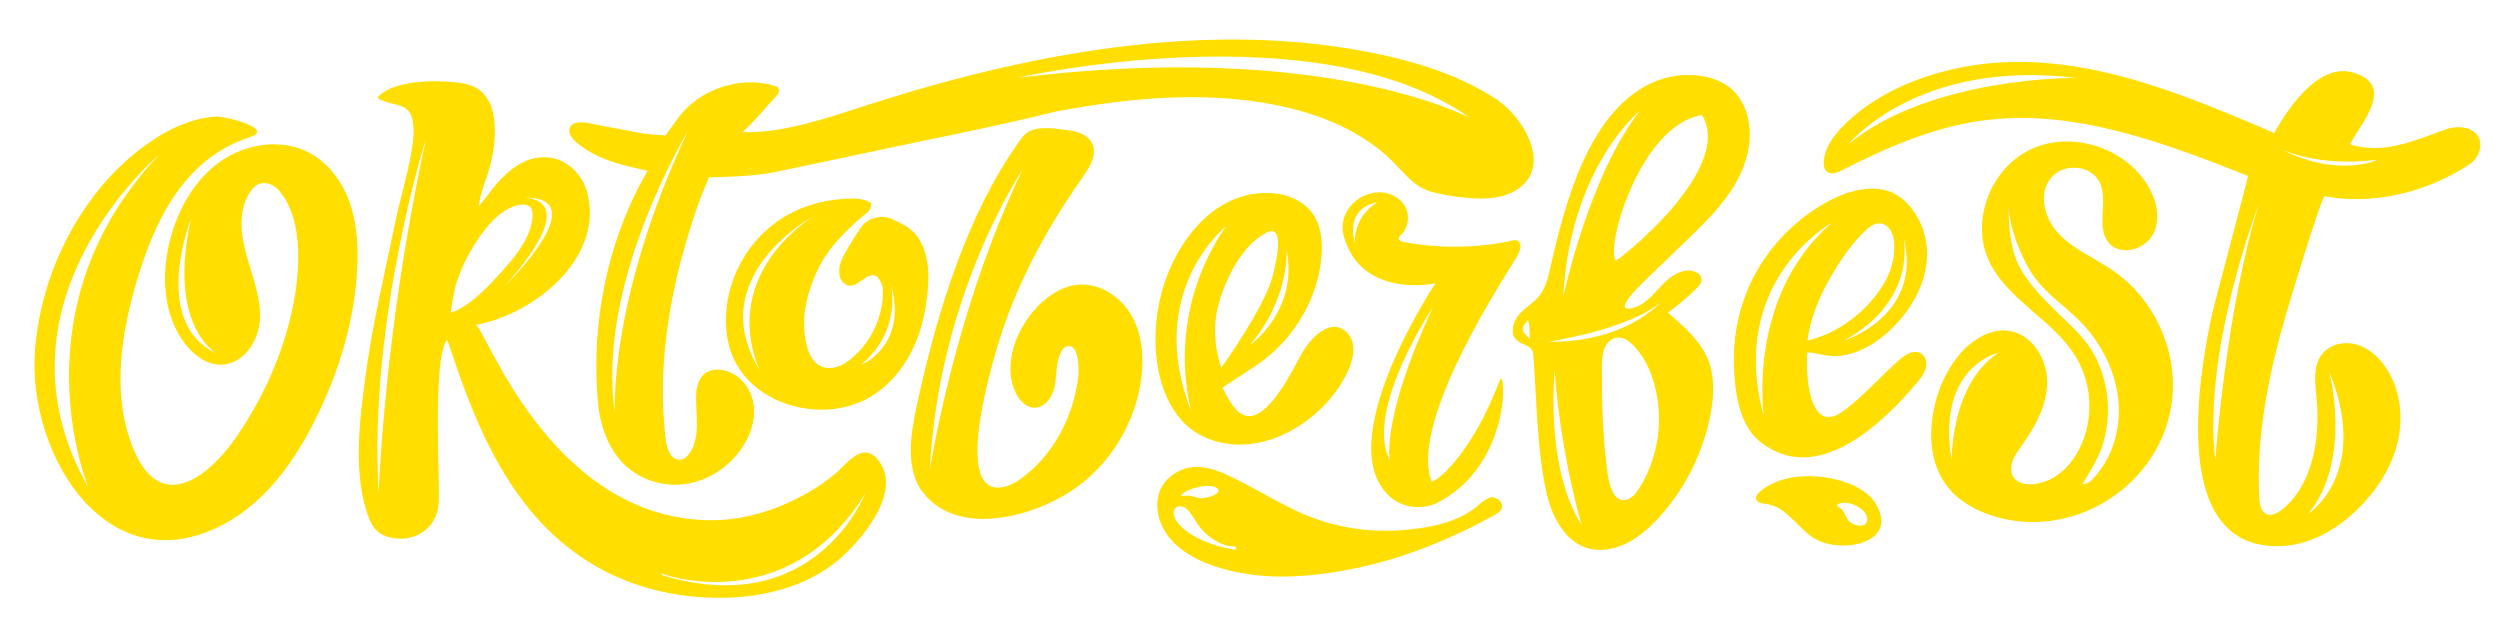 <svg width="480" height="122" viewBox="0 0 480 122" fill="none" xmlns="http://www.w3.org/2000/svg">
<path d="M110.368 27.05C115.407 31.786 124.253 32.42 124.297 32.877C124.323 33.136 112.467 50.623 114.802 77.266C115.162 81.381 116.557 85.546 119.324 88.624C122.292 91.926 126.982 93.522 131.396 92.961C135.809 92.4 139.864 89.77 142.378 86.113C144.154 83.531 145.203 80.318 144.618 77.244C144.03 74.17 141.548 71.373 138.429 71.003C137.366 70.876 136.227 71.044 135.367 71.681C134.007 72.69 133.669 74.569 133.653 76.258C133.617 79.874 134.477 83.83 132.501 86.863C132.057 87.545 131.406 88.181 130.592 88.257C128.88 88.414 128.043 86.246 127.834 84.546C125.933 69.168 129.019 53.532 134.161 38.907C134.603 37.65 136.128 34.035 136.128 34.035C136.128 34.035 139.8 33.977 141.58 33.858C144.082 33.69 146.278 33.543 148.772 33.029C154.215 31.907 159.653 30.762 165.086 29.594C177.613 26.901 190.331 24.495 202.751 21.403C216.719 18.809 231.19 17.365 245.238 20.223C253.34 21.871 261.364 25.07 267.244 30.863C269.79 33.37 271.576 36.034 275.149 36.912C277.588 37.513 280.082 37.896 282.588 38.057C285.146 38.219 287.808 38.13 290.123 37.033C293.599 35.385 294.708 32.728 294.427 29.905C294.013 25.731 290.561 21.193 287.235 19.017C280.61 14.68 272.936 12.169 265.188 10.497C233.473 3.657 199.53 9.807 169.027 19.37C168.247 19.614 167.469 19.862 166.69 20.114C159.1 22.567 150.534 25.6 142.555 25.382C145.496 22.657 146.885 20.693 148.933 18.581C149.381 18.119 149.795 17.395 149.411 16.88C149.228 16.636 148.918 16.529 148.625 16.441C141.861 14.468 133.978 17.233 129.947 22.992C129.453 23.698 127.785 25.993 127.785 25.993C127.785 25.993 124.622 25.86 122.724 25.499C119.424 24.87 116.121 24.239 112.821 23.611C111.541 23.367 109.821 23.351 109.379 24.573C109.059 25.459 109.682 26.403 110.368 27.05ZM282.268 22.673C282.268 22.673 254.546 7.588 195.188 14.962C195.188 14.962 253.035 1.783 282.268 22.673ZM132.083 25.162C116.782 57.578 118.058 79.221 118.058 79.221C114.356 54.313 132.083 25.162 132.083 25.162Z" fill="#FFDE00"/>
<path d="M177.662 48.691C176.434 44.415 174.155 43.394 171.127 41.986C171.105 41.976 171.063 41.96 171.01 41.94C168.834 41.153 166.401 41.976 165.127 43.899C163.467 46.406 161.47 49.649 161.236 50.995C161.088 51.84 161.054 52.739 161.399 53.524C161.743 54.309 162.551 54.94 163.407 54.859C165.334 54.672 167.614 50.811 169.184 54.278C169.413 54.782 169.513 55.333 169.517 55.886C169.523 56.461 169.497 57.036 169.439 57.61C168.983 62.205 166.545 66.59 162.814 69.347C162.048 69.914 161.188 70.362 160.252 70.55C154.374 71.738 153.99 62.927 154.599 59.297C155.11 56.251 156.171 53.237 157.654 50.526C159.979 46.273 164.757 42.208 166.515 40.796C166.855 40.522 167.1 40.151 167.194 39.727C167.297 39.253 167.526 38.963 166.451 38.562C164.568 37.86 161.97 38.144 160.011 38.39C155.684 38.929 151.499 40.651 148.101 43.384C143.003 47.481 139.76 53.788 139.4 60.303C139.243 63.153 139.623 66.06 140.778 68.672C144.641 77.416 156.408 80.812 164.938 77.278C169.007 75.592 172.306 72.329 174.469 68.506C176.98 64.067 178.035 58.907 178.238 53.845C178.303 52.104 178.142 50.361 177.662 48.691ZM145.925 71.157C134.816 53.401 155.761 41.732 155.761 41.732C137.304 54.978 145.925 71.157 145.925 71.157ZM165.324 70.041C173.293 63.371 171.061 54.526 171.061 54.526C174.386 66.546 165.324 70.041 165.324 70.041Z" fill="#FFDE00"/>
<path d="M476.003 26.617C475.609 25.584 474.739 24.953 473.692 24.648C472.412 24.275 470.867 24.384 469.593 24.84C463.695 26.949 457.744 29.717 451.287 27.75C451.289 27.397 451.701 26.857 451.858 26.538C453.381 23.964 457.121 19.236 455.342 16.225C454.605 14.98 453.156 14.353 451.769 13.931C443.794 11.503 436.669 25.552 436.669 25.552C436.669 25.552 436.405 25.437 434.193 24.493C415.71 16.596 395.524 8.619 375.084 13.254C368.501 14.748 361.821 17.474 356.569 21.774C354.244 23.678 351.332 26.429 350.452 29.414C349.592 32.333 350.553 34.289 353.613 32.722C362.149 28.355 371.089 24.444 380.596 23.147C398.013 20.771 415.27 27.327 431.617 33.763C431.74 33.813 425.022 58.798 424.6 60.797C421.923 73.482 416.671 105.815 438.109 104.843C443.674 104.591 448.808 101.561 452.772 97.658C456.345 94.137 459.192 89.77 460.348 84.897C461.505 80.025 460.844 74.63 458.017 70.491C456.662 68.506 454.757 66.794 452.435 66.144C450.114 65.493 447.363 66.09 445.864 67.97C443.953 70.364 444.544 73.793 444.813 76.841C445.45 84.039 444.104 93.235 437.997 97.947C437.213 98.552 436.196 99.091 435.268 98.742C434.111 98.308 433.837 96.829 433.773 95.599C433.164 83.86 435.511 72.21 438.728 60.975C439.223 59.246 445.759 37.499 446.372 37.652C446.372 37.652 459.596 40.984 474.108 31.576C475.692 30.546 476.676 28.381 476.003 26.617ZM354.845 27.736C354.845 27.736 368.141 11.235 398.56 14.96C398.56 14.962 370.691 14.648 354.845 27.736ZM447.192 71.276C455.206 90.911 443.185 98.655 443.185 98.655C451.745 88.251 447.192 71.276 447.192 71.276ZM425.335 88.388C422.784 67.357 433.713 39.165 433.713 39.165C427.337 59.642 425.335 88.388 425.335 88.388ZM437.665 28.502C436.729 28.059 436.263 27.738 436.263 27.738C436.737 28.008 437.203 28.262 437.665 28.502C440.251 29.723 446.447 31.863 456.48 30.663C456.48 30.663 448.96 34.356 437.665 28.502Z" fill="#FFDE00"/>
<path d="M166.366 86.892C164.013 86.712 162.052 89.58 160.463 90.891C158.182 92.777 155.68 94.395 153.03 95.72C147.733 98.368 141.831 100.014 135.899 99.881C105.217 99.193 92.934 62.098 91.288 62.383C102.42 60.444 116.197 49.506 112.697 36.795C111.79 33.497 108.983 30.719 105.583 30.261C97.694 29.198 92.823 39.435 91.899 39.487C92.243 37.492 92.815 35.738 93.426 34.013C94.698 30.411 95.426 25.967 94.767 22.165C94.409 20.098 93.37 18.052 91.576 16.957C90.452 16.271 89.12 16.003 87.81 15.842C83.721 15.341 75.486 15.329 72.532 18.66C72.719 19.131 73.016 19.152 73.46 19.325C74.26 19.632 75.076 19.86 75.918 20.049C78.211 20.56 79.061 21.508 79.336 23.831C79.561 25.757 79.25 27.664 78.922 29.558C78.141 34.05 76.764 38.404 75.848 42.864C73.885 52.435 71.578 61.949 70.257 71.637C69.072 80.322 67.601 91.349 70.919 99.688C71.851 102.035 73.479 103.078 75.896 103.371C80.037 103.875 83.735 101.277 84.209 96.969C84.217 96.9 84.209 96.826 84.221 96.757C84.569 94.125 82.921 68.847 85.822 65.255C85.969 65.574 86.08 65.753 86.142 65.949C91.712 83.029 98.962 100.581 115.819 109.49C122.957 113.262 131.127 114.94 139.205 114.765C146.817 114.602 154.86 112.589 160.808 107.649C165.48 103.768 173.845 93.883 168.231 87.9C167.612 87.242 166.987 86.942 166.366 86.892ZM81.812 26.671C73.714 63.254 72.705 94.72 72.705 94.72C70.641 61.616 82.119 25.287 81.812 26.671ZM100.172 37.95C114.957 37.414 96.868 54.98 96.868 54.98C111.187 38.878 102.686 37.92 100.172 37.95C99.967 37.958 99.758 37.968 99.539 37.981C99.541 37.981 99.786 37.954 100.172 37.95ZM87.45 54.895C88.023 53.086 88.698 51.331 89.576 49.645C91.481 45.992 95.174 40.159 99.619 39.356C101.502 39.013 102.38 39.719 102.244 41.609C101.958 45.7 98.946 49.242 96.275 52.215C93.826 54.94 90.141 58.907 86.572 60.033C86.447 60.073 87.317 55.317 87.45 54.895ZM127.347 110.507L126.801 109.964C127.347 110.507 151.39 118.674 166.145 94.72C166.145 94.72 156.673 119.217 127.347 110.507Z" fill="#FFDE00"/>
<path d="M67.145 38.916C65.772 35.007 63.186 31.411 59.543 29.416C54.216 26.5 47.282 27.506 42.32 31C37.357 34.495 34.212 40.119 32.679 45.978C30.903 52.755 31.281 60.507 35.573 66.054C37.259 68.234 39.73 70.07 42.491 70.025C46.659 69.955 49.631 65.572 49.896 61.427C50.161 57.282 48.535 53.286 47.398 49.29C46.261 45.294 45.67 40.758 47.798 37.186C48.292 36.357 48.97 35.574 49.888 35.272C51.182 34.848 52.633 35.512 53.527 36.538C58.671 42.446 57.508 53.393 55.918 60.315C53.985 68.726 50.239 76.899 45.314 83.989C40.142 91.436 31.154 98.609 25.915 86.873C21.495 76.972 22.968 65.457 25.941 55.035C29.368 43.011 35.052 30.53 47.894 26.361C53.033 24.694 43.076 22.264 41.41 22.379C36.021 22.746 30.979 25.473 26.793 28.721C15.073 37.819 7.726 52.85 6.703 67.512C5.309 87.468 20.88 112.986 43.544 100.329C51.238 96.033 56.571 88.481 60.506 80.615C65.095 71.443 68.154 61.417 68.598 51.18C68.748 47.763 68.596 44.292 67.766 40.984C67.591 40.288 67.386 39.598 67.145 38.916ZM36.64 42.095C32.088 62.599 41.557 67.863 41.557 67.863C28.807 61.874 36.64 42.095 36.64 42.095ZM17.002 93.639C-3.364 58.08 30.662 29.592 30.662 29.592C2.465 59.19 17.002 93.639 17.002 93.639Z" fill="#FFDE00"/>
<path d="M320.224 60.037C322.207 58.607 324.076 57.021 325.806 55.295C326.21 54.892 326.628 54.44 326.7 53.875C326.861 52.634 325.3 51.852 324.046 51.945C319.286 52.304 317.684 58.217 313.372 59.17C312.032 59.466 311.797 59.039 312.058 58.359C312.474 57.272 314.158 55.537 314.62 55.071C317.72 51.949 320.968 48.961 324.12 45.889C327.472 42.62 330.868 39.296 333.209 35.248C335.55 31.199 336.744 26.26 335.369 21.792C334.825 20.027 333.876 18.361 332.496 17.127C330.816 15.626 328.591 14.839 326.353 14.539C323.116 14.107 319.754 14.644 316.816 16.064C304.848 21.848 300.377 39.467 297.708 51.17C297.264 53.117 296.836 55.15 295.605 56.727C294.477 58.173 292.783 59.085 291.594 60.481C290.406 61.878 289.904 64.228 291.308 65.41C292.195 66.157 293.641 66.257 294.172 67.286C294.357 67.643 294.391 68.055 294.423 68.456C295.072 77.063 295.06 85.766 296.836 94.213C298.157 100.496 302.073 107.022 309.55 105.299C313.095 104.482 316.054 102.054 318.504 99.373C323.642 93.751 327.143 86.66 328.481 79.174C329.064 75.913 329.228 72.468 328.063 69.364C326.626 65.521 323.363 62.693 320.224 60.037ZM293.346 61.411C293.794 62.552 293.597 63.615 293.76 65.059C291.961 63.446 291.947 63.23 293.346 61.411ZM326.345 22.161C326.534 22.121 326.771 22.05 326.845 22.175C332.845 32.398 311.598 49.351 310.239 50.049C308.22 47.404 314.754 24.594 326.345 22.161ZM314.877 21.245C305.041 33.765 300.124 57.084 300.124 57.084C301.49 31.954 314.877 21.245 314.877 21.245ZM298.486 71.157C299.712 87.731 303.678 100.803 303.678 100.803C296.573 89.721 298.486 71.157 298.486 71.157ZM314.791 93.659C314.2 94.603 313.47 95.563 312.405 95.898C309.156 96.916 308.646 90.958 308.425 89.04C307.816 83.749 307.543 78.42 307.599 73.095C307.621 70.987 307.157 67.359 308.81 65.701C310.177 64.329 311.65 64.69 312.958 65.731C314.64 67.068 316.052 69.527 316.615 70.858C319.704 78.158 319.004 86.938 314.791 93.659ZM297.349 65.626C296.86 65.622 312.325 63.5 318.805 58.05C318.803 58.05 312.317 65.733 297.349 65.626Z" fill="#FFDE00"/>
<path d="M405.858 52.059C402.331 49.601 398.166 47.961 395.228 44.828C392.521 41.942 391.018 36.744 394.254 33.67C396.745 31.304 401.493 31.841 403.071 34.887C404.95 38.513 402.247 43.655 404.964 46.71C407.25 49.28 412.003 47.882 413.492 44.784C414.981 41.686 413.928 37.91 412.021 35.048C407.381 28.085 397.408 25.102 389.839 28.706C382.269 32.309 378.359 42.263 381.791 49.889C385.257 57.588 394.288 61.368 398.626 68.617C401.727 73.799 402.008 80.546 399.351 85.966C398.081 88.554 396.108 90.897 393.48 92.098C388.071 94.573 383.768 91.66 387.578 86.41C390.299 82.66 392.843 78.487 393.05 73.864C393.257 69.241 390.325 64.184 385.73 63.522C382.084 62.996 378.576 65.291 376.201 68.097C372.837 72.072 371.041 77.466 370.804 82.63C370.625 86.573 371.623 90.671 374.133 93.723C376.233 96.277 379.253 97.953 382.404 98.978C398.031 104.057 415.117 93.124 417.034 76.871C417.772 70.618 416.07 64.17 412.571 58.94C410.775 56.263 408.51 53.907 405.858 52.059ZM374.708 88.388C371.702 70.336 383.724 67.718 383.724 67.718C374.517 73.67 374.708 88.388 374.708 88.388ZM405.193 86.857C404.524 88.4 403.648 89.81 402.593 91.091C402.096 91.694 401.63 92.247 400.967 92.674C400.497 92.975 400.344 92.852 399.822 92.967C401.411 90.218 403.071 87.862 403.925 84.679C404.707 81.764 404.932 78.68 404.53 75.677C404.214 73.303 403.505 70.991 402.472 68.855C400.7 65.186 398.11 63.036 395.329 60.323C392.554 57.616 389.107 54.188 387.448 50.625C385.87 47.233 385.637 43.003 385.637 39.165C385.637 43.318 387.843 48.852 389.909 52.167C392.686 56.624 397.117 59.01 400.495 62.897C403.869 66.778 406.246 71.71 406.73 76.942C407.04 80.306 406.529 83.775 405.193 86.857Z" fill="#FFDE00"/>
<path d="M211.94 55.614C210.216 54.795 208.309 54.432 206.414 54.722C204.34 55.039 202.435 56.087 200.802 57.399C195.937 61.316 192.25 69.039 194.874 75.126C195.561 76.716 196.904 78.271 198.644 78.277C200.808 78.283 202.212 75.941 202.568 73.815C202.924 71.689 202.729 69.398 203.762 67.504C203.969 67.127 204.24 66.756 204.64 66.588C207.244 65.489 207.17 71.141 207.019 72.381C206.117 79.804 202.464 86.998 196.51 91.549C195.031 92.68 193.299 93.679 191.436 93.616C183.191 93.332 190.831 68.41 192.364 63.799C195.933 53.064 201.479 43.094 207.981 33.862C209.298 31.992 210.674 29.638 209.704 27.567C208.972 26.006 207.138 25.275 205.423 25.062C203.008 24.765 199.622 24.037 197.406 25.352C196.678 25.784 196.154 26.482 195.666 27.173C185.679 41.248 180.089 59.589 176.369 76.278C175.162 81.694 173.437 89.443 177.04 94.318C183.907 103.609 199.431 99.034 207.109 93.272C213.714 88.316 218.167 80.609 219.154 72.433C219.658 68.25 219.236 63.809 217.036 60.212C215.828 58.248 214.016 56.6 211.94 55.614ZM196.381 32.478C183.207 59.636 178.531 90.228 178.531 90.228C180.169 56.444 196.381 32.478 196.381 32.478Z" fill="#FFDE00"/>
<path d="M232.999 84.602C243.253 87.844 254.787 80.26 258.916 71.008C259.996 68.587 260.586 65.206 258.101 63.415C254.96 61.148 251.449 65.287 250.021 67.724C248.355 70.566 242.817 82.755 238.026 79.271C236.385 78.079 234.733 74.432 234.733 74.432C234.733 74.432 239.327 71.348 240.484 70.622C242.915 69.095 245.1 67.189 246.966 65.013C250.696 60.666 253.161 55.204 253.698 49.492C253.977 46.535 253.718 43.358 251.974 40.948C250.294 38.628 247.427 37.357 244.565 37.111C232.193 36.048 224.057 48.671 222.319 59.434C221.24 66.12 221.861 74.059 226.02 79.667C227.853 82.144 230.296 83.747 232.999 84.602ZM239.984 66.267C247.744 57.084 247.015 47.902 247.015 47.902C249.388 59.583 240.072 66.209 239.984 66.267ZM243.138 44.673C247.242 42.559 244.561 52.298 244.157 53.655C242.415 59.506 234.51 70.588 234.51 70.588C234.51 70.588 232.215 64.882 233.919 58.562C235.203 53.808 238.37 47.13 243.138 44.673ZM235.376 43.461C223.082 61.322 228.819 79.223 228.819 79.223C219.53 56.089 235.376 43.461 235.376 43.461Z" fill="#FFDE00"/>
<path d="M349.905 68.115C354.652 69.206 359.533 66.626 363.045 63.258C366.951 59.512 369.867 54.462 369.994 49.062C370.092 44.933 368.304 40.621 365.038 38.013C361.209 34.959 355.53 36.3 351.493 38.4C345.149 41.702 339.85 46.987 336.609 53.352C334.021 58.431 332.763 64.16 332.904 69.848C333.026 74.719 333.756 81.399 337.823 84.713C348.672 93.552 361.329 81.524 368.159 73.353C368.838 72.541 369.513 71.679 369.765 70.653C370.016 69.628 369.728 68.397 368.822 67.849C367.536 67.074 365.911 68.008 364.779 68.992C361.08 72.204 357.913 75.99 353.967 78.894C346.192 84.616 346.807 67.653 347.04 67.651C347.667 67.653 349.281 67.972 349.905 68.115ZM365.41 45.331C369.477 60.555 354.117 65.372 354.117 65.372C368.505 57.397 365.41 45.331 365.41 45.331ZM358.743 43.764C360.985 41.847 363.184 43.332 363.586 45.914C364.048 48.864 363.208 51.92 361.703 54.458C360.065 57.221 357.819 59.609 355.236 61.515C353.94 62.471 352.552 63.307 351.101 64.012C350.906 64.105 348.804 64.934 347.703 65.221C347.295 65.328 347.024 65.362 347.038 65.255C347.629 61.078 349.25 57.092 351.344 53.445C353.307 50.034 355.727 46.343 358.743 43.764ZM338.645 79.888C331.543 53.881 351.726 42.759 351.726 42.759C335.303 56.927 338.645 79.888 338.645 79.888Z" fill="#FFDE00"/>
<path d="M287.939 73.065C282.202 88.199 275.076 92.983 274.859 92.422C270.302 80.617 290.39 50.96 291.168 49.401C291.473 48.792 292.062 47.797 291.913 47.077C291.608 45.607 290.493 46.186 289.309 46.414C282.782 47.675 276.009 47.691 269.476 46.456C269.177 46.4 268.855 46.325 268.668 46.087C268.224 45.518 269.267 44.933 269.508 44.542C270.78 42.481 270.611 39.909 268.656 38.289C264.041 34.465 256.232 39.264 258.052 45.498C261.549 57.479 275.603 54.403 275.603 54.403C275.603 54.403 254.986 85.361 267.089 95.551C269.613 97.675 273.415 97.897 276.196 96.424C290.448 88.88 289.106 69.989 287.939 73.065ZM260.126 46.692C258.241 39.554 264.44 38.828 264.44 38.828C259.706 41.732 260.126 46.692 260.126 46.692ZM266.87 88.388C261.814 78.86 275.139 58.954 275.139 58.954C265.011 80.713 266.87 88.388 266.87 88.388Z" fill="#FFDE00"/>
<path d="M285.813 95.623C285.244 95.9 284.677 96.248 284.221 96.678C280.293 100.379 274.039 101.454 268.841 101.813C262.746 102.235 256.549 101.271 250.891 98.963C245.264 96.666 240.227 93.112 234.623 90.76C231.239 89.338 227.825 89.036 224.81 91.426C220.928 94.502 221.78 100.006 224.694 103.449C226.752 105.88 229.669 107.447 232.673 108.524C241.437 111.667 250.967 110.977 259.937 109.166C269.444 107.249 278.44 103.566 286.91 98.911C287.567 98.55 288.298 98.074 288.375 97.33C288.507 96.087 286.892 95.097 285.813 95.623ZM226.924 94.919C227.991 93.882 230.359 93.316 231.922 93.3C232.274 93.296 232.629 93.318 232.937 93.386C233.144 93.431 233.332 93.497 233.485 93.59C235.163 94.601 231.809 95.837 230.272 95.627C229.302 95.494 228.514 94.996 227.439 95.194C227.196 95.238 226.872 95.299 226.804 95.165C226.768 95.091 226.842 94.996 226.924 94.919ZM237.299 105.446C237.213 105.545 237.038 105.529 236.887 105.505C234.936 105.196 232.985 104.684 231.112 103.857C229.344 103.078 227.583 102.07 226.322 100.599C225.89 100.095 225.52 99.528 225.385 98.939C225.194 98.102 225.566 97.207 226.549 97.211C227.314 97.215 227.893 97.656 228.359 98.254C229.131 99.246 229.691 100.345 230.473 101.331C231.259 102.322 232.27 103.181 233.395 103.827C234.355 104.379 235.569 104.95 236.62 104.871C236.742 104.861 236.875 104.877 237.004 104.902C237.247 104.95 237.44 105.281 237.299 105.446Z" fill="#FFDE00"/>
<path d="M358.6 94.911C357.656 94.103 356.53 93.483 355.381 92.995C350.293 90.841 342.113 90.498 337.75 94.554C337.417 94.861 337.095 95.264 337.148 95.712C337.248 96.535 338.359 96.67 339.183 96.777C342.846 97.251 344.97 101.059 348 103.161C352.803 106.495 364.761 104.641 360.196 96.791C359.78 96.073 359.231 95.452 358.6 94.911ZM354.824 99.829C354.246 99.032 354.049 97.886 353.169 97.443C352.97 97.344 352.703 97.211 352.751 96.995C352.777 96.878 352.895 96.805 353.006 96.755C354.465 96.117 356.498 96.926 357.589 97.915C357.835 98.139 358.064 98.395 358.23 98.681C358.341 98.873 358.425 99.078 358.464 99.296C358.916 101.68 355.737 101.093 354.824 99.829Z" fill="#FFDE00"/>
</svg>
